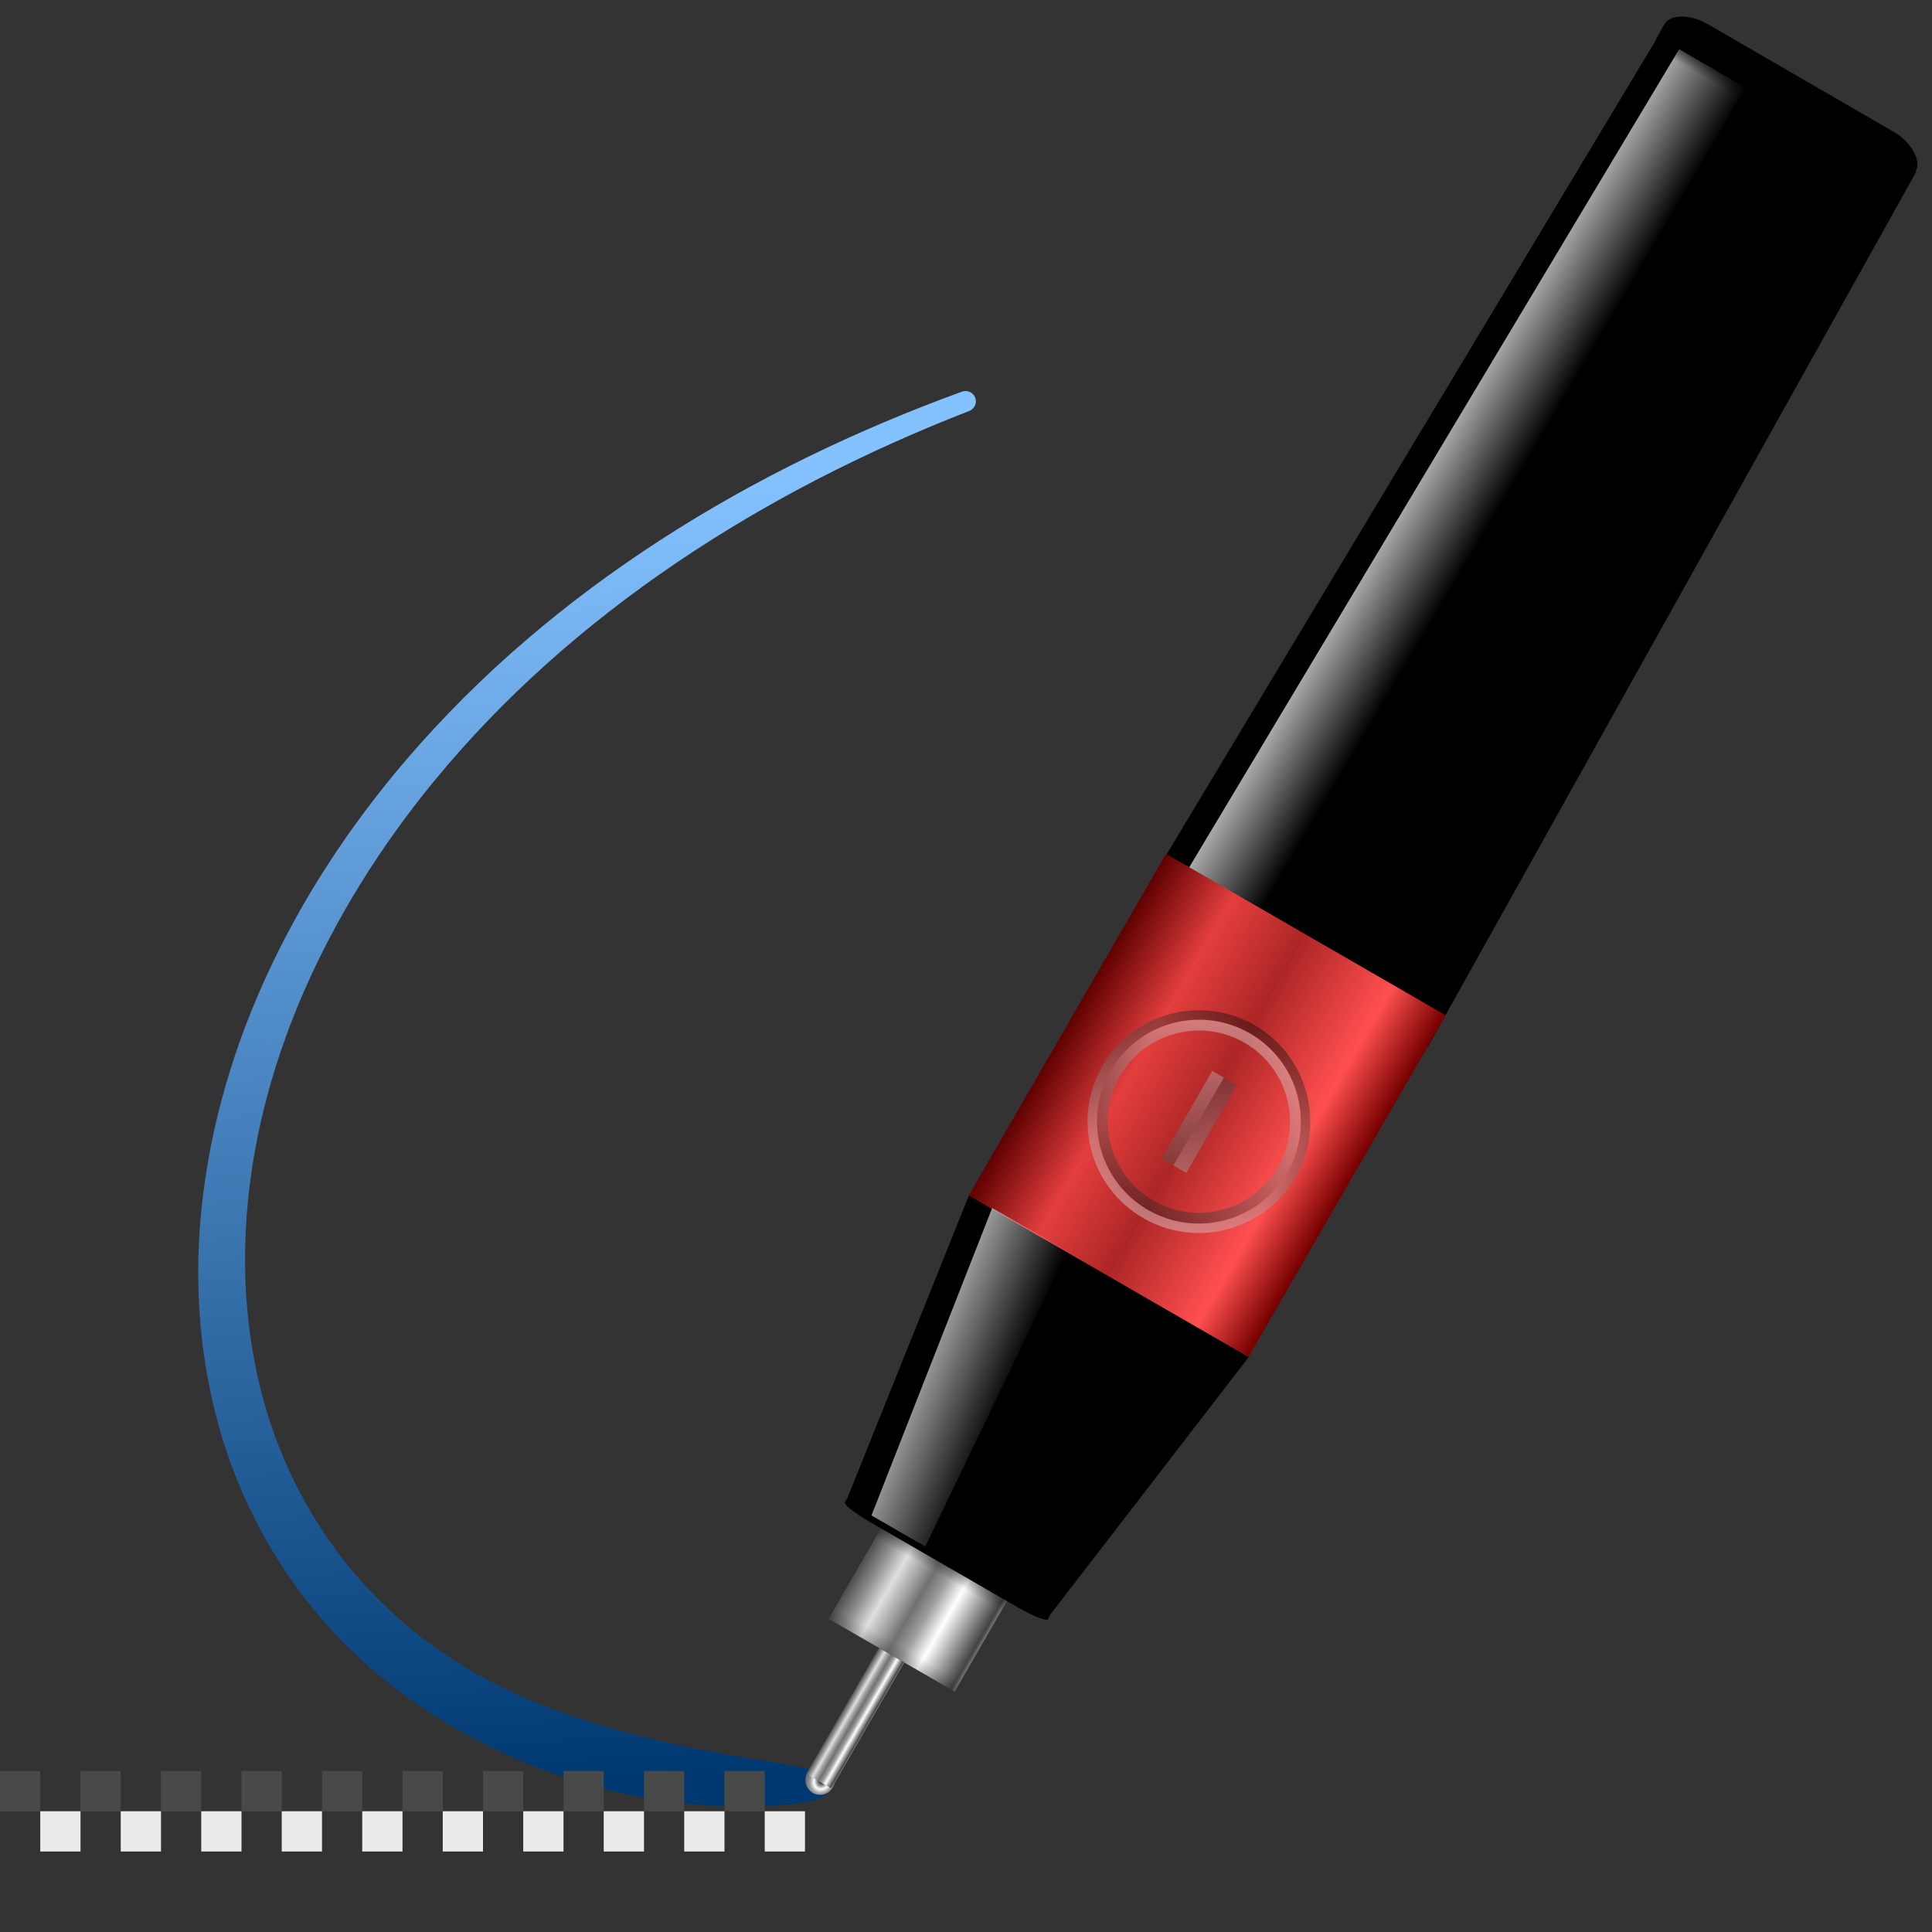 <?xml version="1.0" encoding="UTF-8" standalone="no"?>
<!-- Created with Inkscape (http://www.inkscape.org/) -->

<svg
   xmlns:dc="http://purl.org/dc/elements/1.1/"
   xmlns:cc="http://creativecommons.org/ns#"
   xmlns:rdf="http://www.w3.org/1999/02/22-rdf-syntax-ns#"
   xmlns:svg="http://www.w3.org/2000/svg"
   xmlns="http://www.w3.org/2000/svg"
   xmlns:xlink="http://www.w3.org/1999/xlink"
   xmlns:sodipodi="http://sodipodi.sourceforge.net/DTD/sodipodi-0.dtd"
   xmlns:inkscape="http://www.inkscape.org/namespaces/inkscape"
   width="128"
   height="128"
   id="svg37105"
   sodipodi:version="0.32"
   inkscape:version="0.46+devel"
   version="1.0"
   sodipodi:docname="draw-path.svgz"
   inkscape:output_extension="org.inkscape.output.svgz.inkscape"
   inkscape:export-filename="/home/pinheiro/pics/oxygen-icons/scalable/actions/small/48x48/draw-path.png"
   inkscape:export-xdpi="135"
   inkscape:export-ydpi="135">
  <rect width="100%" height="100%" fill="#333333" stroke="none"/>
  <defs
     id="defs37107">
    <linearGradient
       id="linearGradient4037">
      <stop
         id="stop4039"
         offset="0"
         style="stop-color:#359aff;stop-opacity:1;" />
      <stop
         id="stop4041"
         offset="1"
         style="stop-color:#003972;stop-opacity:1;" />
    </linearGradient>
    <linearGradient
       id="linearGradient4031">
      <stop
         id="stop4033"
         offset="0"
         style="stop-color:#84c2ff;stop-opacity:1;" />
      <stop
         id="stop4035"
         offset="1"
         style="stop-color:#003972;stop-opacity:1;" />
    </linearGradient>
    <inkscape:path-effect
       effect="skeletal"
       id="path-effect4021"
       is_visible="true"
       deactivate_knotholder="false"
       pattern="m 8,-2.663 -7.875,1.417 7.875,1.25 c 0.478,0 0.985,-0.647 1.028,-1.279 C 9.075,-1.974 8.607,-2.663 8,-2.663"
       copytype="single_stretched"
       prop_scale="1"
       scale_y_rel="false"
       spacing="0"
       normal_offset="0"
       tang_offset="0"
       prop_units="false"
       vertical_pattern="false"
       fuse_tolerance="0"
       pattern-nodetypes="cccsc" />
    <inkscape:perspective
       sodipodi:type="inkscape:persp3d"
       inkscape:vp_x="0 : 64 : 1"
       inkscape:vp_y="0 : 1000 : 0"
       inkscape:vp_z="128 : 64 : 1"
       inkscape:persp3d-origin="64 : 42.666667 : 1"
       id="perspective202" />
    <linearGradient
       id="linearGradient4713">
      <stop
         id="stop4715"
         offset="0"
         style="stop-color:#730088;stop-opacity:1;" />
      <stop
         style="stop-color:#c940d1;stop-opacity:1;"
         offset="0.91"
         id="stop4717" />
      <stop
         id="stop4719"
         offset="1"
         style="stop-color:#ff80fa;stop-opacity:1;" />
    </linearGradient>
    <linearGradient
       inkscape:collect="always"
       xlink:href="#linearGradient4713"
       id="linearGradient6972"
       x1="65.5"
       y1="37.535"
       x2="65.5"
       y2="8.993"
       gradientUnits="userSpaceOnUse" />
    <linearGradient
       id="linearGradient4061">
      <stop
         style="stop-color:#55ddff;stop-opacity:1"
         offset="0"
         id="stop4064" />
      <stop
         id="stop4066"
         offset="0.544"
         style="stop-color:#c7ecf4;stop-opacity:1" />
      <stop
         style="stop-color:#d8edf2;stop-opacity:1"
         offset="1"
         id="stop4068" />
    </linearGradient>
    <linearGradient
       id="linearGradient5093">
      <stop
         id="stop5095"
         offset="0"
         style="stop-color:#ffffff;stop-opacity:1;" />
      <stop
         id="stop5097"
         offset="1"
         style="stop-color:#ffffff;stop-opacity:0;" />
    </linearGradient>
    <linearGradient
       id="linearGradient5079">
      <stop
         style="stop-color:#760000;stop-opacity:1;"
         offset="0"
         id="stop5081" />
      <stop
         id="stop5087"
         offset="0.185"
         style="stop-color:#ff4f4f;stop-opacity:1;" />
      <stop
         style="stop-color:#ad2626;stop-opacity:1;"
         offset="0.502"
         id="stop5089" />
      <stop
         id="stop5091"
         offset="0.751"
         style="stop-color:#e43e3e;stop-opacity:1;" />
      <stop
         style="stop-color:#5e0000;stop-opacity:1;"
         offset="1"
         id="stop5083" />
    </linearGradient>
    <linearGradient
       id="linearGradient5059">
      <stop
         id="stop5061"
         offset="0"
         style="stop-color:#7c7c7c;stop-opacity:1;" />
      <stop
         style="stop-color:#434343;stop-opacity:1;"
         offset="0.085"
         id="stop5063" />
      <stop
         style="stop-color:#ffffff;stop-opacity:1;"
         offset="0.25"
         id="stop5065" />
      <stop
         id="stop5067"
         offset="0.375"
         style="stop-color:#9c9c9c;stop-opacity:1;" />
      <stop
         style="stop-color:#717171;stop-opacity:1;"
         offset="0.5"
         id="stop5069" />
      <stop
         id="stop5071"
         offset="0.625"
         style="stop-color:#a0a0a0;stop-opacity:1;" />
      <stop
         id="stop5073"
         offset="0.75"
         style="stop-color:#dfdfdf;stop-opacity:1;" />
      <stop
         style="stop-color:#909090;stop-opacity:1;"
         offset="0.875"
         id="stop5075" />
      <stop
         id="stop5077"
         offset="1"
         style="stop-color:#4f4f4f;stop-opacity:1;" />
    </linearGradient>
    <linearGradient
       inkscape:collect="always"
       id="linearGradient5041">
      <stop
         style="stop-color:#dbdbdb;stop-opacity:1;"
         offset="0"
         id="stop5043" />
      <stop
         style="stop-color:#dbdbdb;stop-opacity:0;"
         offset="1"
         id="stop5045" />
    </linearGradient>
    <linearGradient
       id="linearGradient4976">
      <stop
         style="stop-color:#ffffff;stop-opacity:1;"
         offset="0"
         id="stop4978" />
      <stop
         style="stop-color:#000000;stop-opacity:1;"
         offset="1"
         id="stop4980" />
    </linearGradient>
    <linearGradient
       inkscape:collect="always"
       id="linearGradient4952">
      <stop
         style="stop-color:#000000;stop-opacity:1;"
         offset="0"
         id="stop4954" />
      <stop
         style="stop-color:#000000;stop-opacity:0;"
         offset="1"
         id="stop4956" />
    </linearGradient>
    <linearGradient
       id="linearGradient4930">
      <stop
         id="stop4932"
         offset="0"
         style="stop-color:#7c7c7c;stop-opacity:1;" />
      <stop
         style="stop-color:#434343;stop-opacity:1;"
         offset="0.031"
         id="stop4934" />
      <stop
         style="stop-color:#ffffff;stop-opacity:1;"
         offset="0.302"
         id="stop4936" />
      <stop
         id="stop4938"
         offset="0.434"
         style="stop-color:#9c9c9c;stop-opacity:1;" />
      <stop
         style="stop-color:#717171;stop-opacity:1;"
         offset="0.537"
         id="stop4940" />
      <stop
         id="stop4942"
         offset="0.625"
         style="stop-color:#a0a0a0;stop-opacity:1;" />
      <stop
         id="stop4944"
         offset="0.75"
         style="stop-color:#dfdfdf;stop-opacity:1;" />
      <stop
         style="stop-color:#909090;stop-opacity:1;"
         offset="0.875"
         id="stop4946" />
      <stop
         id="stop4948"
         offset="1"
         style="stop-color:#4f4f4f;stop-opacity:1;" />
    </linearGradient>
    <linearGradient
       id="linearGradient4884">
      <stop
         style="stop-color:#7c7c7c;stop-opacity:1;"
         offset="0"
         id="stop4886" />
      <stop
         id="stop4888"
         offset="0.031"
         style="stop-color:#434343;stop-opacity:1;" />
      <stop
         id="stop4890"
         offset="0.25"
         style="stop-color:#ffffff;stop-opacity:1;" />
      <stop
         style="stop-color:#9c9c9c;stop-opacity:1;"
         offset="0.375"
         id="stop4892" />
      <stop
         id="stop4894"
         offset="0.5"
         style="stop-color:#717171;stop-opacity:1;" />
      <stop
         style="stop-color:#a0a0a0;stop-opacity:1;"
         offset="0.625"
         id="stop4896" />
      <stop
         style="stop-color:#dfdfdf;stop-opacity:1;"
         offset="0.75"
         id="stop4898" />
      <stop
         id="stop4900"
         offset="0.875"
         style="stop-color:#909090;stop-opacity:1;" />
      <stop
         style="stop-color:#4f4f4f;stop-opacity:1;"
         offset="1"
         id="stop4902" />
    </linearGradient>
    <linearGradient
       inkscape:collect="always"
       id="linearGradient3759">
      <stop
         style="stop-color:#000000;stop-opacity:1;"
         offset="0"
         id="stop3761" />
      <stop
         style="stop-color:#000000;stop-opacity:0;"
         offset="1"
         id="stop3763" />
    </linearGradient>
    <linearGradient
       id="linearGradient3800">
      <stop
         style="stop-color:#ffffff;stop-opacity:1;"
         offset="0"
         id="stop3802" />
      <stop
         id="stop3804"
         offset="0.506"
         style="stop-color:#e3e3e3;stop-opacity:1;" />
      <stop
         style="stop-color:#a0a0a0;stop-opacity:1;"
         offset="1"
         id="stop3806" />
    </linearGradient>
    <linearGradient
       id="linearGradient6417">
      <stop
         style="stop-color:#55ddff;stop-opacity:1"
         offset="0"
         id="stop6419" />
      <stop
         id="stop6425"
         offset="0.835"
         style="stop-color:#c7ecf4;stop-opacity:1" />
      <stop
         style="stop-color:#d8edf2;stop-opacity:1"
         offset="1"
         id="stop6421" />
    </linearGradient>
    <radialGradient
       id="XMLID_8_"
       cx="102"
       cy="112.305"
       r="139.559"
       gradientUnits="userSpaceOnUse">
      <stop
         offset="0"
         style="stop-color:#efefef;stop-opacity:1;"
         id="stop41" />
      <stop
         offset="0.189"
         style="stop-color:#f9f9f9;stop-opacity:1;"
         id="stop47" />
      <stop
         offset="0.257"
         style="stop-color:#FAFAFA"
         id="stop49" />
      <stop
         offset="0.301"
         style="stop-color:#FFFFFF"
         id="stop51" />
      <stop
         offset="0.531"
         style="stop-color:#FAFAFA"
         id="stop53" />
      <stop
         offset="0.845"
         style="stop-color:#EBECEC"
         id="stop55" />
      <stop
         offset="1"
         style="stop-color:#E1E2E3"
         id="stop57" />
    </radialGradient>
    <radialGradient
       inkscape:collect="always"
       xlink:href="#XMLID_8_"
       id="radialGradient6878"
       gradientUnits="userSpaceOnUse"
       gradientTransform="matrix(1,0,0,1,-8,3.02e-3)"
       cx="102"
       cy="112.305"
       r="139.559"
       fx="115.081"
       fy="124.33" />
    <linearGradient
       id="linearGradient3370">
      <stop
         style="stop-color:#0e2965;stop-opacity:1;"
         offset="0"
         id="stop3372" />
      <stop
         style="stop-color:#091e6a;stop-opacity:1;"
         offset="1"
         id="stop3376" />
    </linearGradient>
    <linearGradient
       inkscape:collect="always"
       xlink:href="#linearGradient6417"
       id="linearGradient6964"
       x1="7.938"
       y1="18"
       x2="7.938"
       y2="4.75"
       gradientUnits="userSpaceOnUse" />
    <clipPath
       clipPathUnits="userSpaceOnUse"
       id="clipPath3761">
      <path
         style="opacity:0.366;fill:#ffffff;fill-opacity:1;stroke:none;stroke-width:0.3;stroke-linecap:round;stroke-linejoin:round;stroke-miterlimit:4;stroke-dasharray:none;stroke-dashoffset:0;stroke-opacity:1"
         d="M 170.75,112.213 L 170.75,207.869 L 304.406,207.869 L 304.406,112.213 L 170.75,112.213 z M 253.969,125.275 C 263.092,125.117 272.391,126.817 279.562,130.9 C 281.258,131.865 282.83,132.959 284.281,134.244 C 291.737,140.844 296.536,150.113 290.094,158.056 C 285.135,164.171 275.544,160.779 276.344,155.588 C 276.728,153.093 278.409,149.062 275.594,147.744 C 268.942,144.636 261.285,149.774 258.5,154.306 C 257.782,155.475 256.44,157.896 257.75,159.181 C 259.737,161.13 262.097,159.524 264,161.338 C 268.552,165.677 263.042,177.422 257.156,182.088 C 248.315,189.096 236.444,193.66 224.094,193.931 C 211.37,194.211 198.125,190.033 187.156,179.15 C 186.468,178.467 185.425,177.165 184.781,176.119 C 176.09,161.995 179.419,140.076 197.531,142.244 C 203.359,142.941 213.161,150.675 206.938,161.431 C 205.188,164.455 206.812,166.881 210.719,167.338 C 214.091,167.831 220.106,166.324 224.562,163.119 C 226.977,161.382 228.884,159.347 229.344,157.088 C 229.966,154.03 228.239,150.844 225.594,150.056 C 224.634,149.771 223.189,150.501 223.75,151.525 C 224.32,152.564 222.647,153.761 221.125,153.119 C 213.53,149.914 216.792,140.018 224.375,133.9 C 230.786,128.728 242.238,125.478 253.969,125.275 z M 195.188,153.431 C 193.78,153.524 192.225,154.155 191.25,155.119 C 187.628,158.698 188.943,165.436 191.844,169.775 C 197.534,178.287 213.89,188.009 237.281,180.119 C 244.218,177.779 249.239,170.819 246.688,167.119 C 245.778,165.8 244.169,166.587 241.625,166.588 C 238.745,166.588 237.407,165.66 236.375,167.088 C 229.875,176.077 218.505,178.725 205.625,174.838 C 199.035,172.849 195.211,166.871 195.25,161.931 C 195.119,159.458 195.829,157.836 197.062,157.681 C 198.192,157.539 198.499,155.836 198.188,154.869 C 197.835,153.774 196.595,153.338 195.188,153.431 z"
         id="path3763" />
    </clipPath>
    <linearGradient
       inkscape:collect="always"
       xlink:href="#linearGradient4976"
       id="linearGradient2702"
       gradientUnits="userSpaceOnUse"
       gradientTransform="matrix(0.696,0,0,0.696,14.308,36.326)"
       x1="143.406"
       y1="46.688"
       x2="143.406"
       y2="33.719" />
    <linearGradient
       inkscape:collect="always"
       xlink:href="#linearGradient4976"
       id="linearGradient2705"
       gradientUnits="userSpaceOnUse"
       gradientTransform="matrix(0.696,0,0,0.696,14.308,36.326)"
       x1="146.928"
       y1="33.447"
       x2="146.928"
       y2="46.595" />
    <linearGradient
       inkscape:collect="always"
       xlink:href="#linearGradient4952"
       id="linearGradient2708"
       gradientUnits="userSpaceOnUse"
       gradientTransform="matrix(0.833,0,0,0.803,19.25,-59.127)"
       x1="116"
       y1="23.08"
       x2="116"
       y2="19.517" />
    <linearGradient
       inkscape:collect="always"
       xlink:href="#linearGradient5093"
       id="linearGradient2713"
       gradientUnits="userSpaceOnUse"
       gradientTransform="matrix(-0.122,7.9958629e-5,2.6776831e-2,0.198,171.511,30.937)"
       x1="446.257"
       y1="108.021"
       x2="470.738"
       y2="108.021" />
    <linearGradient
       inkscape:collect="always"
       xlink:href="#linearGradient5079"
       id="linearGradient2717"
       gradientUnits="userSpaceOnUse"
       x1="110.008"
       y1="37"
       x2="121.102"
       y2="37"
       gradientTransform="translate(0,27)" />
    <linearGradient
       inkscape:collect="always"
       xlink:href="#linearGradient5093"
       id="linearGradient2731"
       gradientUnits="userSpaceOnUse"
       gradientTransform="matrix(-0.122,-3.9198515e-4,6.5008804e-3,-0.971,174.281,202.671)"
       x1="446.257"
       y1="108.021"
       x2="470.738"
       y2="108.021" />
    <linearGradient
       inkscape:collect="always"
       xlink:href="#linearGradient4884"
       id="linearGradient2735"
       gradientUnits="userSpaceOnUse"
       gradientTransform="matrix(9.013865e-2,0,0,0.833,102.515,13.833)"
       x1="138.508"
       y1="32"
       x2="149.602"
       y2="32" />
    <linearGradient
       inkscape:collect="always"
       xlink:href="#linearGradient3759"
       id="linearGradient2738"
       gradientUnits="userSpaceOnUse"
       gradientTransform="matrix(0.329,0,0,7.6274458e-2,-265.972,36.042)"
       x1="471.8"
       y1="141.475"
       x2="471.804"
       y2="144.057" />
    <linearGradient
       inkscape:collect="always"
       xlink:href="#linearGradient4952"
       id="linearGradient2741"
       gradientUnits="userSpaceOnUse"
       gradientTransform="matrix(0.833,0,0,0.803,19.25,30.953)"
       x1="116"
       y1="20.575"
       x2="116"
       y2="19" />
    <linearGradient
       inkscape:collect="always"
       xlink:href="#linearGradient4930"
       id="linearGradient2744"
       gradientUnits="userSpaceOnUse"
       gradientTransform="matrix(0.451,0,0,0.68,50.575,23.281)"
       x1="138.508"
       y1="32"
       x2="149.602"
       y2="32" />
    <linearGradient
       inkscape:collect="always"
       xlink:href="#linearGradient5093"
       id="linearGradient2747"
       gradientUnits="userSpaceOnUse"
       gradientTransform="matrix(-0.123,-6.7513531e-4,2.4197626e-3,-1.672,201.309,263.496)"
       x1="446.257"
       y1="108.021"
       x2="470.738"
       y2="108.021" />
    <linearGradient
       inkscape:collect="always"
       xlink:href="#linearGradient5093"
       id="linearGradient2749"
       gradientUnits="userSpaceOnUse"
       gradientTransform="matrix(-0.465,-2.562534e-3,7.1315277e-4,-1.672,357.35,264.355)"
       x1="469.106"
       y1="108.021"
       x2="460.064"
       y2="108.021" />
    <radialGradient
       inkscape:collect="always"
       xlink:href="#linearGradient5059"
       id="radialGradient2755"
       gradientUnits="userSpaceOnUse"
       gradientTransform="matrix(2.083,-1.1264003e-6,1.3552506e-6,2.507,-125.144,-15.163)"
       cx="115.5"
       cy="10.073"
       fx="115.5"
       fy="10.073"
       r="0.5" />
    <linearGradient
       inkscape:collect="always"
       xlink:href="#linearGradient3759"
       id="linearGradient3683"
       gradientUnits="userSpaceOnUse"
       gradientTransform="matrix(0.408,0,0,0.374,-302.877,-177.689)"
       x1="471.8"
       y1="141.475"
       x2="471.804"
       y2="144.057" />
    <linearGradient
       inkscape:collect="always"
       xlink:href="#linearGradient5041"
       id="linearGradient3689"
       gradientUnits="userSpaceOnUse"
       gradientTransform="matrix(1.012,0,0,1.012,-2.758,0)"
       x1="91.293"
       y1="-110"
       x2="91.293"
       y2="-126.2" />
    <linearGradient
       inkscape:collect="always"
       xlink:href="#linearGradient4976"
       id="linearGradient4091"
       gradientUnits="userSpaceOnUse"
       gradientTransform="matrix(-1.162,-0.671,0.671,-1.162,221.314,218.968)"
       x1="143.406"
       y1="46.688"
       x2="143.406"
       y2="33.719" />
    <linearGradient
       inkscape:collect="always"
       xlink:href="#linearGradient4976"
       id="linearGradient4094"
       gradientUnits="userSpaceOnUse"
       gradientTransform="matrix(-1.162,-0.671,0.671,-1.162,221.314,218.968)"
       x1="146.928"
       y1="33.447"
       x2="146.928"
       y2="46.595" />
    <linearGradient
       inkscape:collect="always"
       xlink:href="#linearGradient4952"
       id="linearGradient4097"
       gradientUnits="userSpaceOnUse"
       gradientTransform="matrix(1.607,0,0,1.549,-291.616,34.331)"
       x1="116"
       y1="23.08"
       x2="116"
       y2="19.517" />
    <linearGradient
       inkscape:collect="always"
       xlink:href="#linearGradient5093"
       id="linearGradient4102"
       gradientUnits="userSpaceOnUse"
       gradientTransform="matrix(0.204,0.117,0.146,-0.357,-45.101,76.3)"
       x1="446.257"
       y1="108.021"
       x2="470.738"
       y2="108.021" />
    <linearGradient
       inkscape:collect="always"
       xlink:href="#linearGradient5079"
       id="linearGradient4106"
       gradientUnits="userSpaceOnUse"
       gradientTransform="matrix(1.929,0,0,2.184,-328.741,-104.283)"
       x1="110.008"
       y1="37"
       x2="121.102"
       y2="37" />
    <linearGradient
       inkscape:collect="always"
       xlink:href="#linearGradient3759"
       id="linearGradient4111"
       gradientUnits="userSpaceOnUse"
       gradientTransform="matrix(0.787,0,0,0.709,-255.058,-153.909)"
       x1="471.8"
       y1="141.475"
       x2="471.803"
       y2="143.48" />
    <linearGradient
       inkscape:collect="always"
       xlink:href="#linearGradient5093"
       id="linearGradient4117"
       gradientUnits="userSpaceOnUse"
       gradientTransform="matrix(0.203,0.118,-0.587,0.991,67.034,-128.635)"
       x1="446.257"
       y1="108.021"
       x2="470.738"
       y2="108.021" />
    <linearGradient
       inkscape:collect="always"
       xlink:href="#linearGradient4884"
       id="linearGradient4121"
       gradientUnits="userSpaceOnUse"
       gradientTransform="matrix(0.174,0,0,1.607,-131.036,-121.681)"
       x1="138.508"
       y1="32"
       x2="149.602"
       y2="32" />
    <linearGradient
       inkscape:collect="always"
       xlink:href="#linearGradient3759"
       id="linearGradient4124"
       gradientUnits="userSpaceOnUse"
       gradientTransform="matrix(0.634,0,0,0.147,-185.176,-78.971)"
       x1="471.8"
       y1="141.475"
       x2="471.804"
       y2="144.057" />
    <linearGradient
       inkscape:collect="always"
       xlink:href="#linearGradient4952"
       id="linearGradient4127"
       gradientUnits="userSpaceOnUse"
       gradientTransform="matrix(1.607,0,0,1.549,-291.616,-88.665)"
       x1="116"
       y1="20.575"
       x2="116"
       y2="19" />
    <linearGradient
       inkscape:collect="always"
       xlink:href="#linearGradient4930"
       id="linearGradient4130"
       gradientUnits="userSpaceOnUse"
       gradientTransform="matrix(0.869,0,0,1.311,-231.204,-103.46)"
       x1="138.508"
       y1="32"
       x2="149.602"
       y2="32" />
    <linearGradient
       inkscape:collect="always"
       xlink:href="#linearGradient4713"
       id="linearGradient3351"
       gradientUnits="userSpaceOnUse"
       x1="65.5"
       y1="37.535"
       x2="65.5"
       y2="8.993" />
    <mask
       id="mask3724"
       maskUnits="userSpaceOnUse">
      <rect
         y="-13.131"
         x="-8.942"
         height="137.882"
         width="72.224"
         id="rect3726"
         style="fill:url(#linearGradient3728);fill-opacity:1;stroke:none" />
    </mask>
    <linearGradient
       gradientTransform="matrix(0.938,0,0,0.938,-0.031,0)"
       y2="-25.926"
       x2="-29.426"
       y1="125.5"
       x1="58"
       gradientUnits="userSpaceOnUse"
       id="linearGradient3728"
       xlink:href="#linearGradient3714"
       inkscape:collect="always" />
    <linearGradient
       gradientUnits="userSpaceOnUse"
       y2="-25.926"
       x2="-29.426"
       y1="125.5"
       x1="58"
       id="linearGradient3722"
       xlink:href="#linearGradient3714"
       inkscape:collect="always" />
    <linearGradient
       gradientTransform="matrix(-1,0,0,1,131.41,-7.588)"
       y2="261.636"
       x2="64.832"
       y1="-130.153"
       x1="169.811"
       gradientUnits="userSpaceOnUse"
       id="linearGradient4161"
       xlink:href="#linearGradient6310"
       inkscape:collect="always" />
    <linearGradient
       id="linearGradient6310">
      <stop
         style="stop-color:#359aff;stop-opacity:1;"
         offset="0"
         id="stop6312" />
      <stop
         style="stop-color:#003972;stop-opacity:1;"
         offset="1"
         id="stop6314" />
    </linearGradient>
    <linearGradient
       id="linearGradient2598">
      <stop
         style="stop-color:#252525;stop-opacity:1;"
         offset="0"
         id="stop2600" />
      <stop
         id="stop2606"
         offset="0.5"
         style="stop-color:#252525;stop-opacity:1;" />
      <stop
         style="stop-color:#252525;stop-opacity:1;"
         offset="0.75"
         id="stop2608" />
      <stop
         style="stop-color:#000000;stop-opacity:1;"
         offset="1"
         id="stop2602" />
    </linearGradient>
    <linearGradient
       id="linearGradient3325">
      <stop
         id="stop3327"
         offset="0"
         style="stop-color:#ffffff;stop-opacity:1;" />
      <stop
         id="stop3329"
         offset="1"
         style="stop-color:#ffffff;stop-opacity:0;" />
    </linearGradient>
    <linearGradient
       id="linearGradient3303">
      <stop
         style="stop-color:#ffffff;stop-opacity:0.683;"
         offset="0"
         id="stop3305" />
      <stop
         style="stop-color:#ffffff;stop-opacity:0;"
         offset="1"
         id="stop3307" />
    </linearGradient>
    <linearGradient
       id="linearGradient3225">
      <stop
         style="stop-color:#ffffff;stop-opacity:1;"
         offset="0"
         id="stop3227" />
      <stop
         style="stop-color:#aeaeae;stop-opacity:1;"
         offset="1"
         id="stop3229" />
    </linearGradient>
    <linearGradient
       id="linearGradient3207">
      <stop
         style="stop-color:#ffffff;stop-opacity:1;"
         offset="0"
         id="stop3209" />
      <stop
         style="stop-color:#252525;stop-opacity:0;"
         offset="1"
         id="stop3211" />
    </linearGradient>
    <linearGradient
       id="linearGradient2257">
      <stop
         style="stop-color:#b4942a;stop-opacity:1;"
         offset="0"
         id="stop2259" />
      <stop
         style="stop-color:#e4dcc9;stop-opacity:1"
         offset="1"
         id="stop2261" />
    </linearGradient>
    <linearGradient
       id="linearGradient3058">
      <stop
         style="stop-color:#9a7600;stop-opacity:1;"
         offset="0"
         id="stop3060" />
      <stop
         id="stop3066"
         offset="0.093"
         style="stop-color:#e3ad00;stop-opacity:1;" />
      <stop
         style="stop-color:#ffcd2c;stop-opacity:1;"
         offset="0.504"
         id="stop3070" />
      <stop
         style="stop-color:#e3ad00;stop-opacity:1;"
         offset="0.916"
         id="stop3068" />
      <stop
         style="stop-color:#b98d00;stop-opacity:1;"
         offset="1"
         id="stop3062" />
    </linearGradient>
    <linearGradient
       id="linearGradient2232">
      <stop
         id="stop2234"
         offset="0"
         style="stop-color:#b4942a;stop-opacity:1;" />
      <stop
         id="stop2236"
         offset="1"
         style="stop-color:#e4dcc9;stop-opacity:1" />
    </linearGradient>
    <inkscape:perspective
       id="perspective125"
       inkscape:persp3d-origin="64 : 42.666728 : 1"
       inkscape:vp_z="128 : 64.000092 : 1"
       inkscape:vp_y="0 : 1000 : 0"
       inkscape:vp_x="0 : 64.000092 : 1"
       sodipodi:type="inkscape:persp3d" />
    <inkscape:path-effect
       pattern-nodetypes="ccccsc"
       fuse_tolerance="0"
       vertical_pattern="false"
       prop_units="false"
       tang_offset="0"
       normal_offset="0"
       spacing="0"
       scale_y_rel="false"
       prop_scale="1"
       copytype="single_stretched"
       pattern="M -0.031,1.878 76.37,0.002 l 0,0 L -0.031,-1.424 C -1.347,-1.7 -1.862,-0.791 -1.78,0.145 -1.701,1.057 -1.054,1.994 -0.031,1.878"
       deactivate_knotholder="false"
       is_visible="true"
       id="path-effect3681"
       effect="skeletal" />
    <linearGradient
       id="linearGradient3714"
       inkscape:collect="always">
      <stop
         id="stop3716"
         offset="0"
         style="stop-color:#ffffff;stop-opacity:1;" />
      <stop
         id="stop3718"
         offset="1"
         style="stop-color:#ffffff;stop-opacity:0;" />
    </linearGradient>
    <linearGradient
       inkscape:collect="always"
       xlink:href="#linearGradient4031"
       id="linearGradient3999"
       x1="42.666"
       y1="32.002"
       x2="47.999"
       y2="117.334"
       gradientUnits="userSpaceOnUse" />
    <linearGradient
       inkscape:collect="always"
       xlink:href="#linearGradient4031"
       id="linearGradient4029"
       x1="42.666"
       y1="32.002"
       x2="47.999"
       y2="117.334"
       gradientUnits="userSpaceOnUse" />
  </defs>
  <sodipodi:namedview
     id="base"
     pagecolor="#ffffff"
     bordercolor="#666666"
     borderopacity="1.0"
     inkscape:pageopacity="0.0"
     inkscape:pageshadow="2"
     inkscape:zoom="5.6568544"
     inkscape:cx="85.503135"
     inkscape:cy="18.445586"
     inkscape:document-units="px"
     inkscape:current-layer="layer1"
     height="128px"
     width="128px"
     inkscape:window-width="1259"
     inkscape:window-height="917"
     inkscape:window-x="145"
     inkscape:window-y="47"
     showgrid="true"
     objecttolerance="5"
     gridtolerance="6"
     guidetolerance="6"
     showguides="true"
     inkscape:guide-bbox="true">
    <inkscape:grid
       id="GridFromPre046Settings"
       type="xygrid"
       originx="0px"
       originy="0px"
       spacingx="2.667px"
       spacingy="2.667px"
       color="#0000ff"
       empcolor="#0000ff"
       opacity="0.2"
       empopacity="0.4"
       empspacing="2"
       visible="true"
       enabled="true" />
    <sodipodi:guide
       orientation="0,1"
       position="226,155"
       id="guide3460" />
  </sodipodi:namedview>
  <g
     inkscape:label="Livello 1"
     inkscape:groupmode="layer"
     id="layer1">
    <path
       style="stroke-width:1.367;fill-opacity:1.0;fill:url(#linearGradient4029);stroke:url(#linearGradient3999);stroke-miterlimit:4;stroke-dasharray:none;stroke-linecap:round;stroke-linejoin:round"
       d="m 38.753,114.688 c -5.281,-1.618 -10.149,-4.234 -14.027,-8.102 -3.178,-3.137 -5.639,-7.021 -7.168,-11.25 -1.583,-4.368 -2.188,-9.098 -1.96,-13.787 0,-10e-7 0,-2e-6 0,-3e-6 0.523,-10.981 5.52,-21.54 12.574,-30.161 10e-7,-10e-7 2e-6,-2e-6 2e-6,-3e-6 9.259,-11.31 22.074,-19.472 35.797,-24.798 -13.834,5.028 -26.885,12.928 -36.529,24.184 -7.355,8.58 -12.7,19.257 -13.523,30.673 0,3e-6 0,5e-6 0,7e-6 -0.347,4.882 0.181,9.862 1.757,14.545 1.531,4.539 4.066,8.747 7.419,12.208 4.131,4.224 9.276,7.162 14.842,9.028 1.834,0.595 3.751,1.038 5.594,1.326 1.843,0.288 3.61,0.422 5.153,0.448 3.086,0.052 5.258,-0.3 5.597,-0.616 0.187,-0.174 -0.131,-0.344 -0.854,-0.519 -0.723,-0.175 -1.852,-0.358 -3.288,-0.596 -2.872,-0.476 -6.994,-1.182 -11.385,-2.584 z"
       id="path3768"
       sodipodi:nodetypes="cc"
       inkscape:path-effect="#path-effect4021"
       inkscape:original-d="M 63.9984,26.6692 C 0,50.6686 -0.0092019,118.3336 54.332,118.3336" />
    <g
       id="layer4"
       inkscape:label="box"
       style="display:inline"
       transform="matrix(0.643,0,0,0.643,122.765,84.171)" />
    <g
       id="layer5"
       inkscape:label="zip_app"
       style="display:inline"
       transform="matrix(0.643,0,0,0.643,122.765,84.171)" />
    <rect
       style="opacity:0.578;fill:#ffffff;fill-opacity:1;fill-rule:nonzero;stroke:none;stroke-width:3.632;stroke-linecap:round;stroke-linejoin:round;stroke-miterlimit:4;stroke-dasharray:none;stroke-dashoffset:4;stroke-opacity:1"
       id="rect1327"
       width="0.643"
       height="0"
       x="123.357"
       y="94.547" />
    <path
       sodipodi:type="arc"
       style="fill:url(#radialGradient2755);fill-opacity:1;stroke:none"
       id="path5049"
       sodipodi:cx="115.5"
       sodipodi:cy="10.059614"
       sodipodi:rx="0.5"
       sodipodi:ry="0.5"
       d="m 116,10.06 a 0.5,0.5 0 1 1 -1,0 0.5,0.5 0 1 1 1,0 z"
       transform="matrix(-1.67,-0.964,0.964,-1.67,237.518,246.089)" />
    <rect
       ry="0"
       rx="0"
       y="-65.432"
       x="-110.816"
       height="7.868"
       width="9.643"
       id="rect4922"
       style="fill:url(#linearGradient4130);fill-opacity:1;stroke:none"
       transform="matrix(-0.866,-0.5,0.5,-0.866,0,0)" />
    <rect
       style="fill:url(#linearGradient4127);fill-opacity:1;stroke:none"
       id="rect4950"
       width="9.643"
       height="7.868"
       x="-110.816"
       y="-65.432"
       rx="0"
       ry="0"
       transform="matrix(-0.866,-0.5,0.5,-0.866,0,0)" />
    <rect
       ry="0.303"
       rx="2.048"
       transform="matrix(0.866,0.5,0.494,-0.869,0,0)"
       y="-58.532"
       x="97.844"
       height="0.854"
       width="15.538"
       id="rect4908"
       style="fill:url(#linearGradient4124);fill-opacity:1;stroke:none" />
    <rect
       style="fill:url(#linearGradient4121);fill-opacity:1;stroke:none"
       id="rect4926"
       width="1.929"
       height="9.643"
       x="-106.959"
       y="-75.075"
       rx="0"
       ry="0"
       transform="matrix(-0.866,-0.5,0.5,-0.866,0,0)" />
    <path
       style="fill:#000000;fill-opacity:1;fill-rule:evenodd;stroke:none"
       d="M 110.278,1.703 76.049,58.668 94.588,69.372 126.957,11.378 110.278,1.703 z"
       id="path3783"
       sodipodi:nodetypes="ccccc" />
    <path
       sodipodi:nodetypes="ccccc"
       id="path3795"
       d="M 111.25,3.259 77.716,59.252 82.686,62.153 115.645,5.808 111.25,3.259 z"
       style="opacity:0.688;fill:url(#linearGradient4117);fill-opacity:1;fill-rule:evenodd;stroke:none" />
    <rect
       style="fill:url(#linearGradient4111);fill-opacity:1;stroke:none"
       id="rect3773"
       width="19.288"
       height="4.117"
       x="96.262"
       y="-55.345"
       transform="matrix(0.865,0.501,-0.501,0.865,0,0)"
       rx="2.542"
       ry="1.461" />
    <rect
       style="fill:url(#linearGradient4106);fill-opacity:1;stroke:none"
       id="rect4866"
       width="21.395"
       height="26.21"
       x="-116.585"
       y="-36.572"
       rx="0"
       ry="0"
       transform="matrix(-0.866,-0.5,0.5,-0.866,0,0)" />
    <path
       sodipodi:nodetypes="ccccc"
       id="path4904"
       d="M 56.039,99.504 64.189,79.211 82.728,89.914 69.404,107.205 56.039,99.504 z"
       style="fill:#000000;fill-opacity:1;fill-rule:evenodd;stroke:none" />
    <path
       style="opacity:0.595;fill:url(#linearGradient4102);fill-opacity:1;fill-rule:evenodd;stroke:none"
       d="m 57.737,100.406 7.995,-20.369 4.988,2.868 -9.417,19.555 -3.566,-2.055 z"
       id="path4906"
       sodipodi:nodetypes="ccccc" />
    <rect
       ry="0"
       rx="0"
       y="62.334"
       x="-110.816"
       height="3.098"
       width="9.643"
       id="rect4960"
       style="fill:url(#linearGradient4097);fill-opacity:1;stroke:none"
       transform="matrix(-0.866,-0.5,-0.5,0.866,0,0)" />
    <path
       style="opacity:0.426;fill:url(#linearGradient4094);fill-opacity:1;stroke:none"
       d="m 75.743,80.702 c 3.527,2.037 8.046,0.822 10.08,-2.701 2.034,-3.522 0.827,-8.043 -2.701,-10.08 -3.527,-2.037 -8.046,-0.822 -10.08,2.701 -2.034,3.522 -0.827,8.043 2.701,10.08 z m 0.314,-0.545 c -3.227,-1.863 -4.334,-5.994 -2.471,-9.221 1.863,-3.227 5.994,-4.334 9.221,-2.471 3.227,1.863 4.334,5.994 2.471,9.221 -1.863,3.227 -5.994,4.334 -9.221,2.471 z m 2.54,-2.455 3.354,-5.809 -0.862,-0.498 -3.354,5.809 0.862,0.498 z"
       id="path4964"
       sodipodi:nodetypes="csssccssscccccc" />
    <path
       style="opacity:0.426;fill:url(#linearGradient4091);fill-opacity:1;stroke:none"
       d="m 76.057,80.157 c 3.227,1.863 7.358,0.756 9.221,-2.471 1.863,-3.227 0.756,-7.358 -2.471,-9.221 -3.227,-1.863 -7.358,-0.756 -9.221,2.471 -1.863,3.227 -0.756,7.358 2.471,9.221 z m 0.356,-0.617 c -2.885,-1.666 -3.873,-5.366 -2.21,-8.247 1.663,-2.881 5.362,-3.875 8.247,-2.21 2.885,1.666 3.873,5.366 2.21,8.247 -1.663,2.881 -5.362,3.876 -8.247,2.21 z m 1.318,-2.337 3.354,-5.809 -0.77,-0.444 -3.354,5.809 0.77,0.444 z"
       id="path4971"
       sodipodi:nodetypes="csssccssscccccc" />
    <rect
       style="fill:#494949;stroke:none;fill-opacity:1"
       id="rect4001"
       width="2.667"
       height="2.667"
       x="47.999"
       y="117.334"
       rx="0"
       ry="0" />
    <rect
       ry="0"
       rx="0"
       y="117.334"
       x="42.666"
       height="2.667"
       width="2.667"
       id="rect4003"
       style="fill:#494949;fill-opacity:1;stroke:none" />
    <rect
       style="fill:#494949;fill-opacity:1;stroke:none"
       id="rect4005"
       width="2.667"
       height="2.667"
       x="37.332"
       y="117.334"
       rx="0"
       ry="0" />
    <rect
       ry="0"
       rx="0"
       y="117.334"
       x="31.999"
       height="2.667"
       width="2.667"
       id="rect4007"
       style="fill:#494949;fill-opacity:1;stroke:none" />
    <rect
       style="fill:#494949;fill-opacity:1;stroke:none"
       id="rect4009"
       width="2.667"
       height="2.667"
       x="26.666"
       y="117.334"
       rx="0"
       ry="0" />
    <rect
       ry="0"
       rx="0"
       y="117.334"
       x="21.333"
       height="2.667"
       width="2.667"
       id="rect4011"
       style="fill:#494949;fill-opacity:1;stroke:none" />
    <rect
       style="fill:#494949;fill-opacity:1;stroke:none"
       id="rect4013"
       width="2.667"
       height="2.667"
       x="16"
       y="117.334"
       rx="0"
       ry="0" />
    <rect
       ry="0"
       rx="0"
       y="117.334"
       x="10.666"
       height="2.667"
       width="2.667"
       id="rect4015"
       style="fill:#494949;fill-opacity:1;stroke:none" />
    <rect
       style="fill:#494949;fill-opacity:1;stroke:none"
       id="rect4017"
       width="2.667"
       height="2.667"
       x="5.333"
       y="117.334"
       rx="0"
       ry="0" />
    <rect
       ry="0"
       rx="0"
       y="117.334"
       x="0"
       height="2.667"
       width="2.667"
       id="rect4019"
       style="fill:#494949;fill-opacity:1;stroke:none" />
    <rect
       ry="0"
       rx="0"
       y="120"
       x="50.665"
       height="2.667"
       width="2.667"
       id="rect3757"
       style="fill:#ebebeb;fill-opacity:1;stroke:none" />
    <rect
       style="fill:#ebebeb;fill-opacity:1;stroke:none"
       id="rect3759"
       width="2.667"
       height="2.667"
       x="45.332"
       y="120"
       rx="0"
       ry="0" />
    <rect
       ry="0"
       rx="0"
       y="120"
       x="39.999"
       height="2.667"
       width="2.667"
       id="rect3761"
       style="fill:#ebebeb;fill-opacity:1;stroke:none" />
    <rect
       style="fill:#ebebeb;fill-opacity:1;stroke:none"
       id="rect3763"
       width="2.667"
       height="2.667"
       x="34.666"
       y="120"
       rx="0"
       ry="0" />
    <rect
       ry="0"
       rx="0"
       y="120"
       x="29.333"
       height="2.667"
       width="2.667"
       id="rect3765"
       style="fill:#ebebeb;fill-opacity:1;stroke:none" />
    <rect
       style="fill:#ebebeb;fill-opacity:1;stroke:none"
       id="rect3767"
       width="2.667"
       height="2.667"
       x="23.999"
       y="120"
       rx="0"
       ry="0" />
    <rect
       ry="0"
       rx="0"
       y="120"
       x="18.666"
       height="2.667"
       width="2.667"
       id="rect3769"
       style="fill:#ebebeb;fill-opacity:1;stroke:none" />
    <rect
       style="fill:#ebebeb;fill-opacity:1;stroke:none"
       id="rect3771"
       width="2.667"
       height="2.667"
       x="13.333"
       y="120"
       rx="0"
       ry="0" />
    <rect
       ry="0"
       rx="0"
       y="120"
       x="8"
       height="2.667"
       width="2.667"
       id="rect3774"
       style="fill:#ebebeb;fill-opacity:1;stroke:none" />
    <rect
       style="fill:#ebebeb;fill-opacity:1;stroke:none"
       id="rect3776"
       width="2.667"
       height="2.667"
       x="2.667"
       y="120"
       rx="0"
       ry="0" />
  </g>
</svg>
